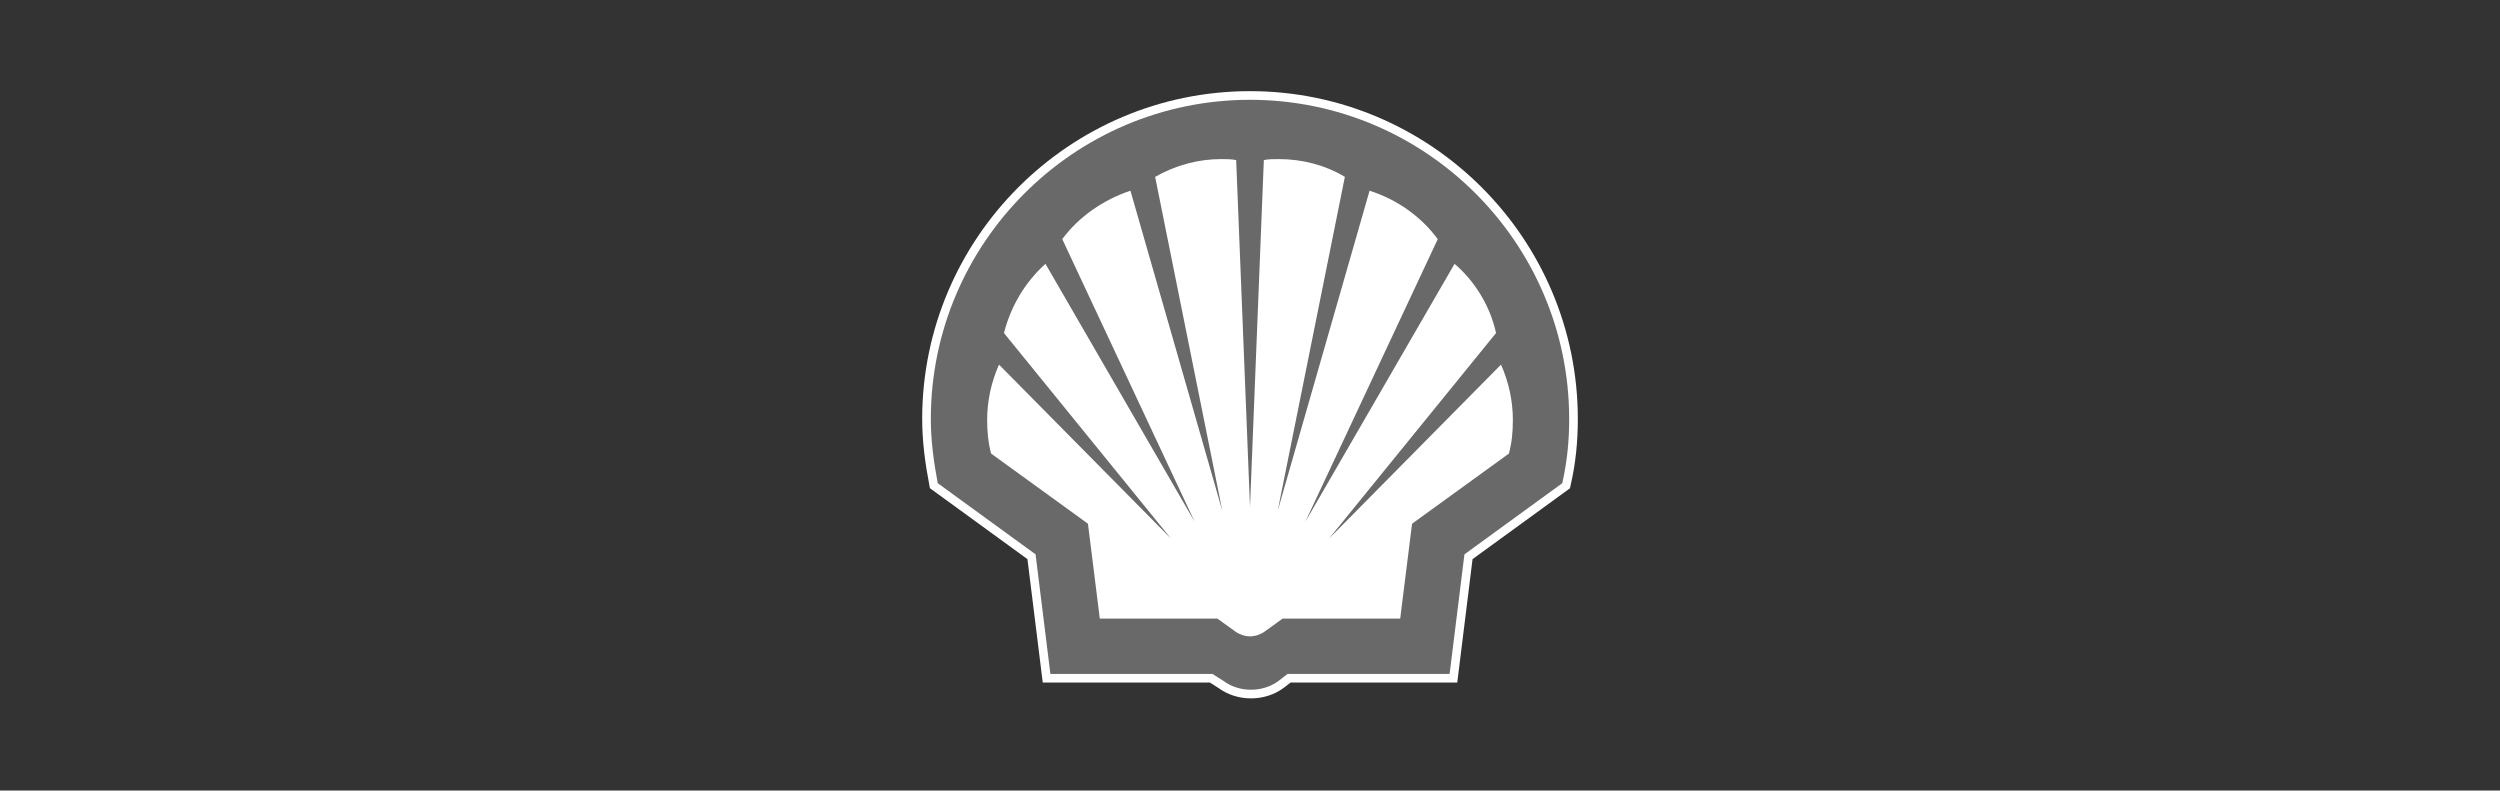 <?xml version="1.0" encoding="utf-8"?>
<!-- Generator: Adobe Illustrator 23.0.6, SVG Export Plug-In . SVG Version: 6.00 Build 0)  -->
<svg version="1.1" xmlns="http://www.w3.org/2000/svg" xmlns:xlink="http://www.w3.org/1999/xlink" x="0px" y="0px"
	 viewBox="0 0 253 80" style="enable-background:new 0 0 253 80;" xml:space="preserve">
<rect x="0" y="0" width="253" height="80" fill="#333333" stroke="none"/>
<style type="text/css">
	.st0{fill:none;stroke:#FFFFFF;stroke-width:1.75;stroke-miterlimit:40;}
	.st1{fill:#696969;}
	.st2{fill:#FFFFFF;}
</style>
<g id="Layer_1">
	<g>
		<path class="st0" d="M122.7,68.2h-16.4l-1.5-12.1l-9.9-7.2c-0.4-2.1-0.7-4.3-0.7-6.5c0-17.8,14.5-32.3,32.3-32.3
			c17.8,0,32.3,14.5,32.3,32.3c0,2.2-0.2,4.3-0.7,6.5l-9.9,7.2l-1.5,12.1h-16.4l-0.9,0.7c-0.8,0.6-1.8,0.9-2.8,0.9
			c-1,0-2-0.3-2.8-0.9L122.7,68.2z"/>
		<path class="st1" d="M122.7,68.2h-16.4l-1.5-12.1l-9.9-7.2c-0.4-2.1-0.7-4.3-0.7-6.5c0-17.8,14.5-32.3,32.3-32.3
			c17.8,0,32.3,14.5,32.3,32.3c0,2.2-0.2,4.3-0.7,6.5l-9.9,7.2l-1.5,12.1h-16.4l-0.9,0.7c-0.8,0.6-1.8,0.9-2.8,0.9
			c-1,0-2-0.3-2.8-0.9L122.7,68.2z"/>
		<path class="st2" d="M123.2,62.6h-11.9l-1.2-9.6l-9.8-7.1c-0.3-1.1-0.4-2.3-0.4-3.4c0-1.9,0.4-3.8,1.2-5.6l17.4,17.6l-16.9-20.8
			c0.7-2.7,2.1-5.1,4.2-7l15.1,26.1l-13.4-28.6c1.7-2.3,4.2-4,6.9-4.9l9.3,32.4l-6.8-33.8c2.1-1.2,4.4-1.8,6.7-1.8
			c0.5,0,1,0,1.5,0.1l1.4,35.1l1.4-35.1c0.5-0.1,1-0.1,1.5-0.1c2.4,0,4.7,0.6,6.7,1.8l-6.8,33.8l9.3-32.4c2.8,0.9,5.2,2.6,6.9,4.9
			l-13.4,28.6l15.1-26.1c2.1,1.8,3.6,4.3,4.2,7l-16.9,20.8l17.4-17.6c0.8,1.8,1.2,3.7,1.2,5.6c0,1.2-0.1,2.3-0.4,3.4l-9.8,7.1
			l-1.2,9.6h-11.9l-1.8,1.3c-0.4,0.3-1,0.5-1.5,0.5c-0.5,0-1.1-0.2-1.5-0.5L123.2,62.6z"/>
	</g>
</g>
<g id="content">
</g>
</svg>
